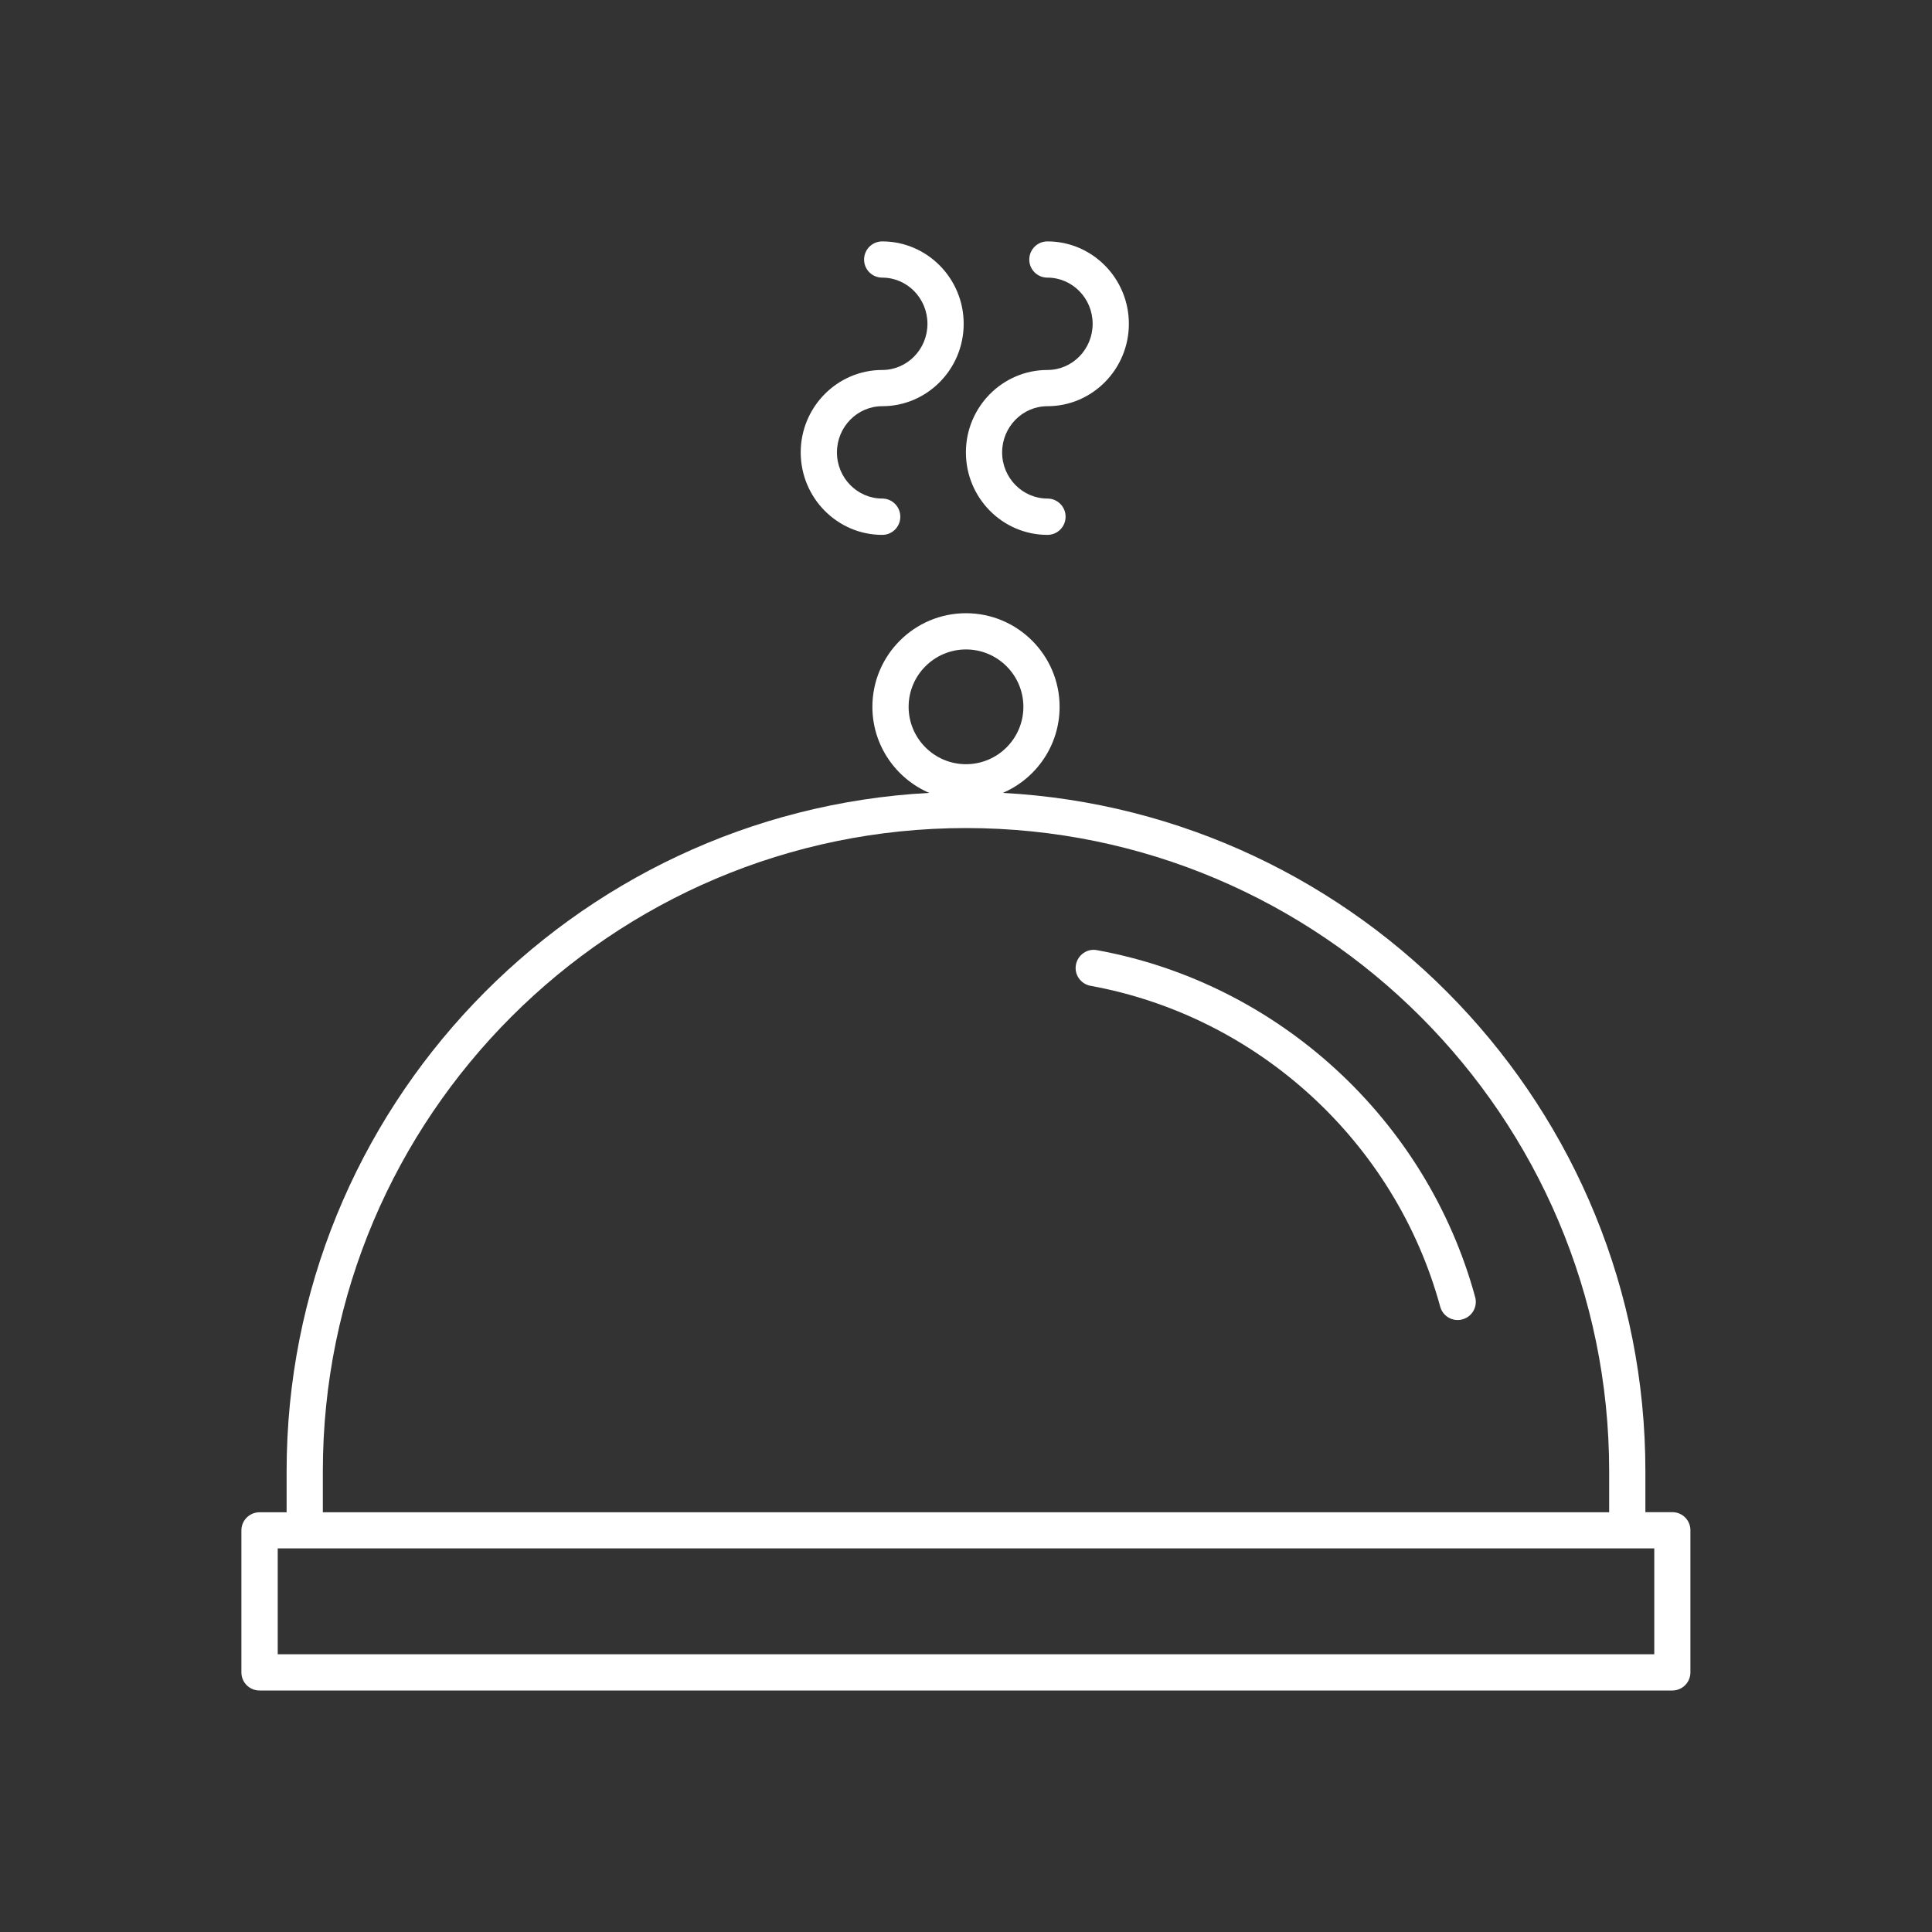 <?xml version="1.0" encoding="utf-8"?>
<!-- Generator: Adobe Illustrator 17.0.0, SVG Export Plug-In . SVG Version: 6.00 Build 0)  -->
<!DOCTYPE svg PUBLIC "-//W3C//DTD SVG 1.1//EN" "http://www.w3.org/Graphics/SVG/1.1/DTD/svg11.dtd">
<svg version="1.1" id="Camada_1" xmlns="http://www.w3.org/2000/svg" xmlns:xlink="http://www.w3.org/1999/xlink" x="0px" y="0px"
	 width="20px" height="20px" viewBox="0 0 20 20" enable-background="new 0 0 20 20" xml:space="preserve">
<rect x="0" y="0" width="20" height="20" fill="#333333" stroke="none"/>
<g>
	<path fill="#FFFFFF" d="M11.356,9.836c-0.101-0.02-0.199,0.049-0.218,0.151c-0.019,0.102,0.049,0.199,0.151,0.218
		c1.735,0.316,3.156,1.62,3.62,3.322c0.023,0.083,0.098,0.138,0.181,0.138c0.016,0,0.033-0.002,0.049-0.007
		c0.1-0.027,0.159-0.13,0.132-0.23C14.769,11.587,13.232,10.177,11.356,9.836z"/>
	<path fill="#FFFFFF" d="M17.313,15.654h-0.28V15.23c0-3.75-2.95-6.823-6.652-7.022c0.345-0.148,0.588-0.491,0.588-0.891
		c0-0.534-0.435-0.969-0.969-0.969c-0.535,0-0.969,0.435-0.969,0.969c0,0.399,0.243,0.742,0.588,0.891
		C5.918,8.406,2.967,11.48,2.967,15.23v0.425h-0.28c-0.104,0-0.188,0.084-0.188,0.187v1.471c0,0.104,0.084,0.187,0.188,0.187h14.625
		c0.104,0,0.187-0.084,0.187-0.187v-1.471C17.5,15.738,17.416,15.654,17.313,15.654z M9.406,7.317c0-0.328,0.267-0.594,0.594-0.594
		s0.594,0.266,0.594,0.594c0,0.328-0.267,0.594-0.594,0.594S9.406,7.645,9.406,7.317z M3.342,15.23c0-3.671,2.987-6.658,6.658-6.658
		s6.658,2.987,6.658,6.658v0.425H3.342V15.23z M17.125,17.125H2.875v-1.096h14.25V17.125z"/>
	<path fill="#FFFFFF" d="M9.133,5.537c0.104,0,0.187-0.084,0.187-0.188c0-0.104-0.084-0.188-0.187-0.188
		c-0.258,0-0.469-0.214-0.469-0.478c0-0.263,0.21-0.478,0.469-0.478c0.465,0,0.843-0.383,0.843-0.853
		c0-0.47-0.378-0.853-0.843-0.853c-0.104,0-0.188,0.084-0.188,0.188c0,0.104,0.084,0.187,0.188,0.187
		c0.258,0,0.468,0.214,0.468,0.478s-0.21,0.478-0.468,0.478c-0.465,0-0.844,0.383-0.844,0.853C8.289,5.154,8.668,5.537,9.133,5.537z
		"/>
	<path fill="#FFFFFF" d="M10.843,5.537c0.104,0,0.188-0.084,0.188-0.188c0-0.104-0.084-0.188-0.188-0.188
		c-0.258,0-0.469-0.214-0.469-0.478c0-0.263,0.21-0.478,0.469-0.478c0.465,0,0.843-0.383,0.843-0.853
		c0-0.47-0.378-0.853-0.843-0.853c-0.104,0-0.188,0.084-0.188,0.188c0,0.104,0.084,0.187,0.188,0.187
		c0.258,0,0.468,0.214,0.468,0.478s-0.21,0.478-0.468,0.478c-0.465,0-0.844,0.383-0.844,0.853
		C9.999,5.154,10.378,5.537,10.843,5.537z"/>
</g>
</svg>
